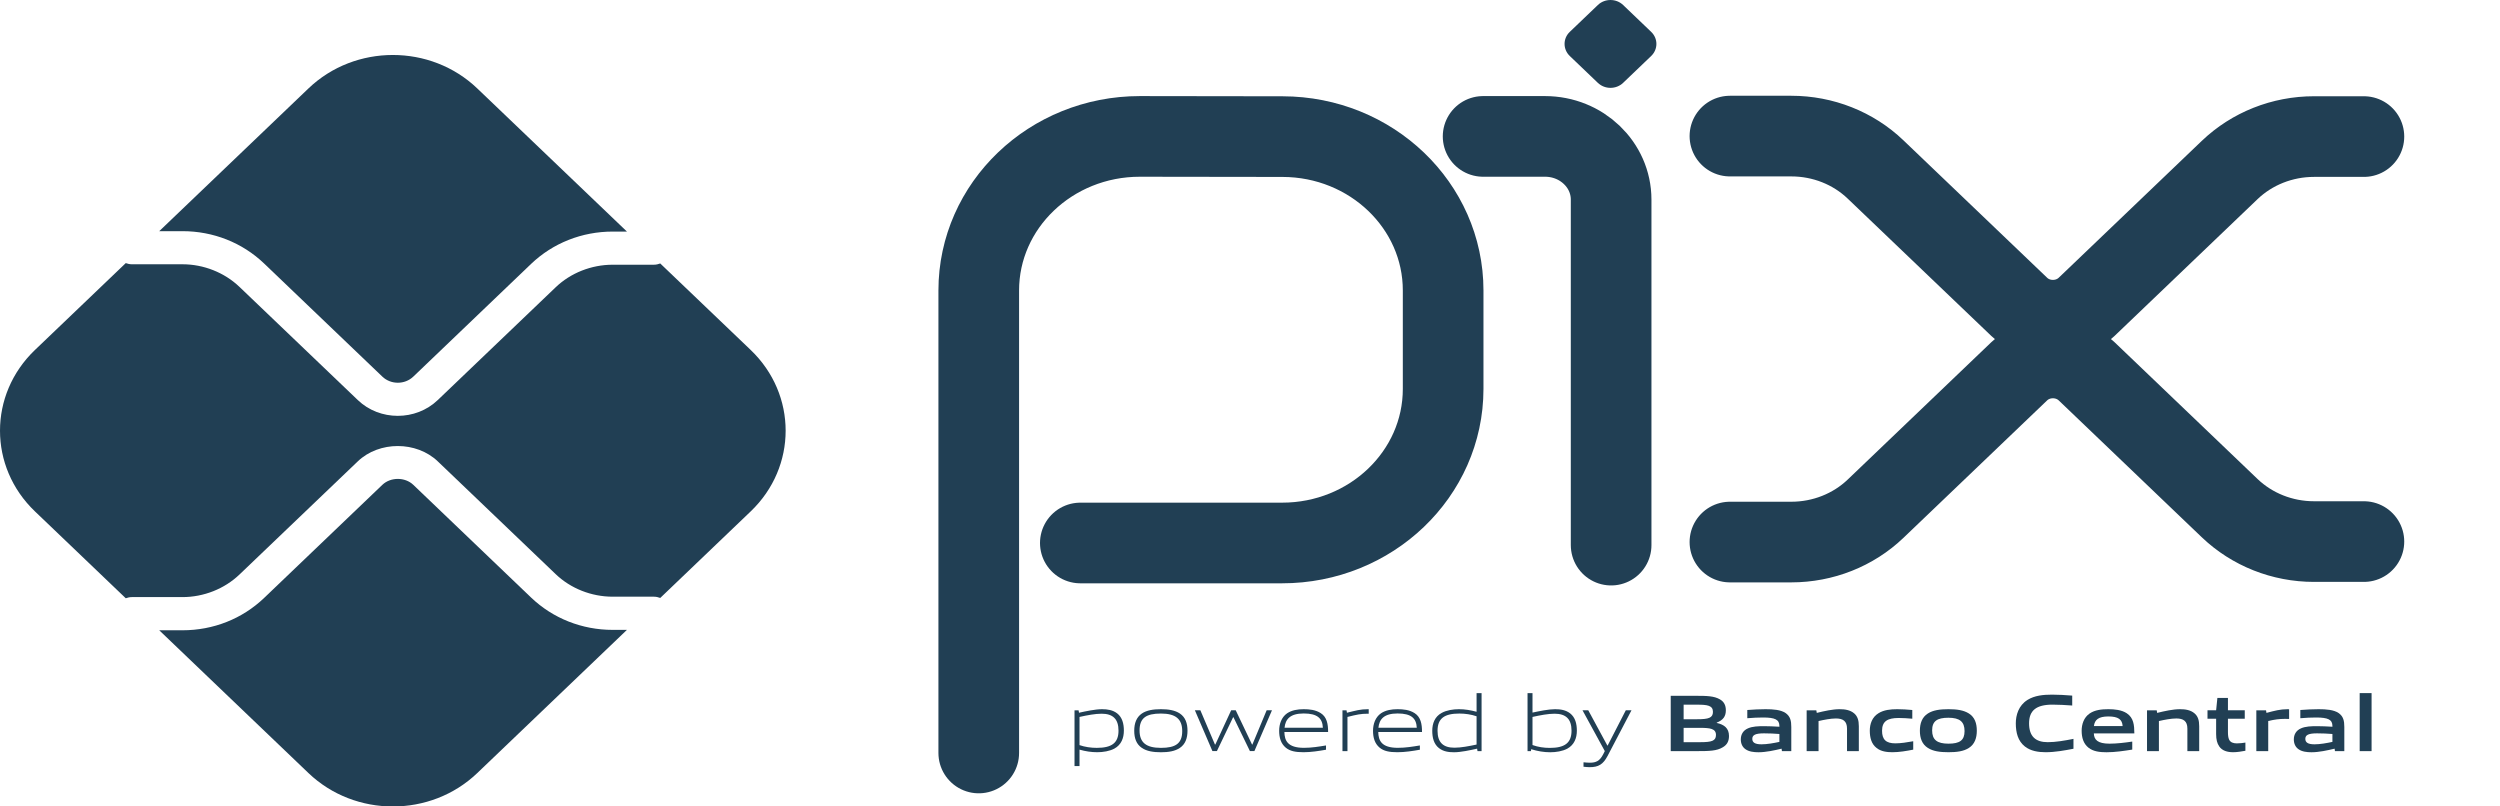 <?xml version="1.0" encoding="UTF-8"?>
<svg xmlns="http://www.w3.org/2000/svg" width="62" height="20" viewBox="0 0 62 20" fill="none">
  <g clip-path="url(#clip0_3936_14229)">
    <path d="M24.273 18.674V7.204C24.273 5.094 26.062 3.383 28.268 3.383L31.809 3.388C34.009 3.392 35.79 5.099 35.79 7.204V9.645C35.79 11.755 34.001 13.466 31.795 13.466H26.792" stroke="#213F54" stroke-width="2" stroke-miterlimit="10" stroke-linecap="round" stroke-linejoin="round"></path>
    <path d="M36.781 3.383H38.317C39.223 3.383 39.956 4.085 39.956 4.951V13.519" stroke="#213F54" stroke-width="2" stroke-miterlimit="10" stroke-linecap="round" stroke-linejoin="round"></path>
    <path d="M39.627 2.055L38.931 1.389C38.758 1.223 38.758 0.955 38.931 0.79L39.627 0.124C39.8 -0.041 40.08 -0.041 40.253 0.124L40.949 0.79C41.122 0.955 41.122 1.223 40.949 1.389L40.253 2.055C40.08 2.22 39.8 2.22 39.627 2.055Z" fill="#213F54"></path>
    <path d="M42.902 3.375H44.425C45.209 3.375 45.961 3.673 46.514 4.203L50.077 7.61C50.538 8.052 51.286 8.052 51.748 7.61L55.297 4.215C55.852 3.685 56.603 3.387 57.386 3.387H58.625" stroke="#213F54" stroke-width="2" stroke-miterlimit="10" stroke-linecap="round" stroke-linejoin="round"></path>
    <path d="M42.902 13.443H44.425C45.209 13.443 45.961 13.145 46.514 12.616L50.077 9.208C50.538 8.767 51.286 8.767 51.748 9.208L55.297 12.603C55.852 13.133 56.603 13.431 57.386 13.431H58.625" stroke="#213F54" stroke-width="2" stroke-miterlimit="10" stroke-linecap="round" stroke-linejoin="round"></path>
    <path d="M15.196 15.621C14.432 15.621 13.713 15.336 13.172 14.82L10.25 12.024C10.045 11.828 9.687 11.828 9.482 12.024L6.549 14.83C6.008 15.347 5.29 15.631 4.525 15.631H3.949L7.65 19.172C8.806 20.277 10.681 20.277 11.836 19.172L15.548 15.621H15.196Z" fill="#213F54"></path>
    <path d="M4.525 5.733C5.289 5.733 6.008 6.017 6.549 6.534L9.482 9.34C9.693 9.542 10.038 9.543 10.25 9.34L13.172 6.544C13.713 6.028 14.432 5.743 15.196 5.743H15.548L11.836 2.193C10.68 1.087 8.806 1.087 7.65 2.193L3.949 5.733L4.525 5.733Z" fill="#213F54"></path>
    <path d="M18.617 8.679L16.374 6.534C16.325 6.553 16.271 6.565 16.215 6.565H15.195C14.667 6.565 14.151 6.769 13.779 7.126L10.857 9.921C10.583 10.183 10.224 10.313 9.865 10.313C9.505 10.313 9.146 10.183 8.873 9.921L5.94 7.116C5.567 6.759 5.051 6.554 4.524 6.554H3.27C3.216 6.554 3.166 6.542 3.119 6.525L0.867 8.679C-0.289 9.785 -0.289 11.578 0.867 12.683L3.119 14.837C3.166 14.82 3.216 14.808 3.27 14.808H4.524C5.051 14.808 5.567 14.604 5.94 14.247L8.873 11.442C9.403 10.935 10.327 10.935 10.857 11.442L13.779 14.237C14.151 14.594 14.667 14.798 15.195 14.798H16.215C16.271 14.798 16.325 14.81 16.374 14.829L18.617 12.683C19.773 11.578 19.773 9.785 18.617 8.679Z" fill="#213F54"></path>
    <path d="M27.321 17.7C27.155 17.7 26.963 17.738 26.772 17.78V18.479C26.904 18.525 27.055 18.547 27.199 18.547C27.566 18.547 27.739 18.429 27.739 18.12C27.739 17.83 27.597 17.7 27.321 17.7ZM26.648 18.998V17.616H26.749L26.759 17.676C26.929 17.638 27.164 17.588 27.331 17.588C27.467 17.588 27.597 17.608 27.706 17.692C27.832 17.79 27.872 17.948 27.872 18.12C27.872 18.301 27.809 18.471 27.637 18.565C27.518 18.629 27.356 18.655 27.212 18.655C27.063 18.655 26.921 18.633 26.772 18.591V18.998H26.648Z" fill="#213F54"></path>
    <path d="M28.791 17.696C28.424 17.696 28.261 17.806 28.261 18.115C28.261 18.413 28.422 18.547 28.791 18.547C29.155 18.547 29.319 18.439 29.319 18.131C29.319 17.832 29.157 17.696 28.791 17.696ZM29.262 18.547C29.14 18.631 28.977 18.656 28.791 18.656C28.6 18.656 28.437 18.63 28.317 18.547C28.183 18.457 28.129 18.309 28.129 18.123C28.129 17.938 28.183 17.788 28.317 17.696C28.437 17.614 28.6 17.588 28.791 17.588C28.979 17.588 29.14 17.614 29.262 17.696C29.398 17.788 29.45 17.938 29.45 18.121C29.45 18.307 29.396 18.457 29.262 18.547Z" fill="#213F54"></path>
    <path d="M30.998 18.627L30.59 17.788H30.581L30.179 18.627H30.068L29.633 17.615H29.769L30.131 18.465H30.14L30.533 17.615H30.646L31.051 18.465H31.059L31.413 17.615H31.545L31.109 18.627H30.998Z" fill="#213F54"></path>
    <path d="M32.332 17.694C31.993 17.694 31.878 17.838 31.857 18.047H32.807C32.797 17.816 32.673 17.694 32.332 17.694ZM32.328 18.655C32.125 18.655 31.993 18.628 31.888 18.543C31.765 18.441 31.723 18.293 31.723 18.123C31.723 17.96 31.779 17.788 31.92 17.69C32.037 17.612 32.181 17.588 32.332 17.588C32.468 17.588 32.625 17.602 32.755 17.686C32.908 17.784 32.937 17.957 32.937 18.153H31.853C31.857 18.361 31.928 18.546 32.338 18.546C32.533 18.546 32.715 18.515 32.885 18.487V18.593C32.709 18.624 32.514 18.655 32.328 18.655Z" fill="#213F54"></path>
    <path d="M33.293 18.628V17.616H33.394L33.404 17.676C33.628 17.622 33.733 17.588 33.93 17.588H33.944V17.7H33.915C33.75 17.7 33.649 17.722 33.417 17.78V18.628H33.293Z" fill="#213F54"></path>
    <path d="M34.66 17.694C34.321 17.694 34.206 17.838 34.185 18.047H35.136C35.125 17.816 35.002 17.694 34.66 17.694ZM34.656 18.655C34.453 18.655 34.321 18.628 34.216 18.543C34.093 18.441 34.051 18.293 34.051 18.123C34.051 17.96 34.107 17.788 34.248 17.69C34.365 17.612 34.51 17.588 34.66 17.588C34.796 17.588 34.953 17.602 35.083 17.686C35.236 17.784 35.266 17.957 35.266 18.153H34.181C34.185 18.361 34.256 18.546 34.666 18.546C34.861 18.546 35.043 18.515 35.213 18.487V18.593C35.037 18.624 34.842 18.655 34.656 18.655Z" fill="#213F54"></path>
    <path d="M36.619 17.764C36.487 17.718 36.336 17.696 36.192 17.696C35.825 17.696 35.651 17.814 35.651 18.123C35.651 18.415 35.794 18.543 36.07 18.543C36.236 18.543 36.428 18.505 36.619 18.465V17.764ZM36.642 18.628L36.632 18.567C36.462 18.605 36.227 18.656 36.06 18.656C35.924 18.656 35.794 18.638 35.685 18.552C35.559 18.453 35.52 18.295 35.52 18.123C35.52 17.943 35.582 17.772 35.754 17.68C35.873 17.614 36.035 17.588 36.181 17.588C36.328 17.588 36.47 17.612 36.619 17.652V17.189H36.743V18.628H36.642Z" fill="#213F54"></path>
    <path d="M38.555 17.7C38.39 17.7 38.197 17.738 38.006 17.78V18.477C38.141 18.526 38.289 18.548 38.434 18.548C38.8 18.548 38.974 18.429 38.974 18.121C38.974 17.831 38.832 17.7 38.555 17.7ZM38.871 18.566C38.752 18.63 38.591 18.656 38.446 18.656C38.289 18.656 38.132 18.63 37.973 18.58L37.967 18.628H37.883V17.189H38.006V17.672C38.176 17.636 38.404 17.588 38.566 17.588C38.702 17.588 38.832 17.608 38.94 17.692C39.066 17.791 39.106 17.949 39.106 18.121C39.106 18.301 39.043 18.471 38.871 18.566Z" fill="#213F54"></path>
    <path d="M39.271 19.015V18.905C39.332 18.911 39.389 18.915 39.428 18.915C39.581 18.915 39.673 18.873 39.759 18.707L39.799 18.627L39.246 17.615H39.389L39.862 18.489H39.87L40.32 17.615H40.461L39.866 18.751C39.757 18.957 39.64 19.026 39.424 19.026C39.376 19.026 39.324 19.021 39.271 19.015Z" fill="#213F54"></path>
    <path d="M42.164 18.051H41.754V18.406H42.166C42.449 18.406 42.556 18.375 42.556 18.227C42.556 18.069 42.41 18.051 42.164 18.051ZM42.089 17.476H41.754V17.837H42.091C42.37 17.837 42.481 17.805 42.481 17.654C42.481 17.494 42.34 17.476 42.089 17.476ZM42.726 18.532C42.575 18.624 42.393 18.628 42.06 18.628H41.434V17.256H42.045C42.332 17.256 42.508 17.26 42.654 17.344C42.759 17.404 42.801 17.496 42.801 17.616C42.801 17.761 42.738 17.857 42.575 17.921V17.929C42.759 17.969 42.879 18.059 42.879 18.253C42.879 18.386 42.828 18.472 42.726 18.532Z" fill="#213F54"></path>
    <path d="M44.129 18.203C44.005 18.193 43.88 18.187 43.748 18.187C43.532 18.187 43.457 18.229 43.457 18.323C43.457 18.411 43.52 18.459 43.685 18.459C43.823 18.459 43.989 18.429 44.129 18.399V18.203ZM44.192 18.628L44.183 18.567C44.003 18.61 43.794 18.656 43.61 18.656C43.496 18.656 43.375 18.642 43.289 18.581C43.21 18.527 43.172 18.439 43.172 18.337C43.172 18.223 43.224 18.117 43.35 18.063C43.461 18.013 43.61 18.009 43.746 18.009C43.857 18.009 44.005 18.015 44.129 18.023V18.005C44.129 17.846 44.02 17.794 43.723 17.794C43.608 17.794 43.467 17.8 43.333 17.812V17.608C43.482 17.596 43.649 17.588 43.788 17.588C43.972 17.588 44.163 17.602 44.28 17.682C44.401 17.764 44.424 17.878 44.424 18.029V18.628L44.192 18.628Z" fill="#213F54"></path>
    <path d="M45.806 18.628V18.069C45.806 17.884 45.707 17.818 45.531 17.818C45.402 17.818 45.238 17.85 45.1 17.882V18.628H44.805V17.616H45.045L45.056 17.68C45.242 17.634 45.45 17.588 45.621 17.588C45.751 17.588 45.883 17.606 45.984 17.692C46.067 17.764 46.099 17.864 46.099 18.009V18.628H45.806Z" fill="#213F54"></path>
    <path d="M46.932 18.655C46.796 18.655 46.648 18.638 46.539 18.549C46.409 18.449 46.371 18.291 46.371 18.12C46.371 17.96 46.425 17.786 46.587 17.688C46.719 17.606 46.882 17.588 47.052 17.588C47.173 17.588 47.293 17.596 47.425 17.608V17.824C47.318 17.814 47.19 17.806 47.087 17.806C46.807 17.806 46.675 17.89 46.675 18.123C46.675 18.341 46.773 18.435 47.004 18.435C47.138 18.435 47.295 18.411 47.448 18.383V18.591C47.282 18.624 47.102 18.655 46.932 18.655Z" fill="#213F54"></path>
    <path d="M48.321 17.8C48.041 17.8 47.917 17.884 47.917 18.115C47.917 18.345 48.038 18.443 48.321 18.443C48.6 18.443 48.721 18.361 48.721 18.131C48.721 17.9 48.602 17.8 48.321 17.8ZM48.828 18.549C48.698 18.633 48.529 18.655 48.321 18.655C48.11 18.655 47.94 18.631 47.812 18.549C47.666 18.457 47.613 18.305 47.613 18.123C47.613 17.94 47.666 17.786 47.812 17.694C47.94 17.612 48.11 17.588 48.321 17.588C48.531 17.588 48.698 17.612 48.828 17.694C48.975 17.786 49.025 17.94 49.025 18.121C49.025 18.303 48.972 18.457 48.828 18.549Z" fill="#213F54"></path>
    <path d="M50.731 18.655C50.553 18.655 50.361 18.627 50.216 18.512C50.044 18.376 49.992 18.166 49.992 17.939C49.992 17.737 50.059 17.497 50.283 17.357C50.457 17.249 50.673 17.227 50.891 17.227C51.05 17.227 51.213 17.237 51.391 17.251V17.497C51.238 17.485 51.05 17.475 50.903 17.475C50.495 17.475 50.321 17.623 50.321 17.939C50.321 18.262 50.482 18.406 50.784 18.406C50.981 18.406 51.2 18.368 51.422 18.324V18.569C51.2 18.611 50.968 18.655 50.731 18.655Z" fill="#213F54"></path>
    <path d="M52.287 17.768C52.042 17.768 51.947 17.852 51.929 18.007H52.641C52.632 17.842 52.532 17.768 52.287 17.768ZM52.243 18.656C52.069 18.656 51.912 18.636 51.795 18.543C51.669 18.443 51.625 18.293 51.625 18.121C51.625 17.966 51.677 17.794 51.824 17.694C51.954 17.606 52.119 17.588 52.287 17.588C52.438 17.588 52.616 17.604 52.745 17.69C52.915 17.804 52.93 17.981 52.932 18.189H51.927C51.933 18.343 52.019 18.443 52.316 18.443C52.5 18.443 52.706 18.417 52.88 18.391V18.59C52.676 18.622 52.454 18.656 52.243 18.656Z" fill="#213F54"></path>
    <path d="M54.247 18.628V18.069C54.247 17.884 54.149 17.818 53.973 17.818C53.843 17.818 53.68 17.85 53.541 17.882V18.628H53.246V17.616H53.487L53.497 17.68C53.684 17.634 53.891 17.588 54.063 17.588C54.193 17.588 54.325 17.606 54.425 17.692C54.509 17.764 54.54 17.864 54.54 18.009V18.628H54.247Z" fill="#213F54"></path>
    <path d="M55.381 18.655C55.238 18.655 55.108 18.617 55.037 18.511C54.985 18.438 54.96 18.34 54.96 18.204V17.825H54.746V17.615H54.96L54.991 17.309H55.253V17.615H55.67V17.825H55.253V18.15C55.253 18.228 55.259 18.294 55.282 18.342C55.314 18.41 55.383 18.436 55.475 18.436C55.544 18.436 55.628 18.426 55.686 18.416V18.619C55.59 18.637 55.479 18.655 55.381 18.655Z" fill="#213F54"></path>
    <path d="M55.957 18.628V17.616H56.198L56.208 17.68C56.403 17.628 56.548 17.588 56.732 17.588C56.74 17.588 56.753 17.588 56.77 17.59V17.83C56.736 17.828 56.696 17.828 56.667 17.828C56.523 17.828 56.414 17.844 56.252 17.88V18.628L55.957 18.628Z" fill="#213F54"></path>
    <path d="M57.844 18.203C57.72 18.193 57.595 18.187 57.463 18.187C57.247 18.187 57.172 18.229 57.172 18.323C57.172 18.411 57.234 18.459 57.4 18.459C57.538 18.459 57.703 18.429 57.844 18.399V18.203ZM57.907 18.628L57.898 18.567C57.718 18.61 57.509 18.656 57.324 18.656C57.211 18.656 57.09 18.642 57.004 18.581C56.925 18.527 56.887 18.439 56.887 18.337C56.887 18.223 56.939 18.117 57.065 18.063C57.176 18.013 57.324 18.009 57.461 18.009C57.572 18.009 57.72 18.015 57.844 18.023V18.005C57.844 17.846 57.735 17.794 57.438 17.794C57.322 17.794 57.182 17.8 57.048 17.812V17.608C57.197 17.596 57.364 17.588 57.503 17.588C57.687 17.588 57.877 17.602 57.995 17.682C58.116 17.764 58.139 17.878 58.139 18.029V18.628L57.907 18.628Z" fill="#213F54"></path>
    <path d="M58.52 17.189H58.815V18.628H58.52V17.189Z" fill="#213F54"></path>
  </g>
  <defs>
    <clipPath id="clip0_3936_14229">
      <rect width="62" height="20" fill="white"></rect>
    </clipPath>
  </defs>
</svg>
